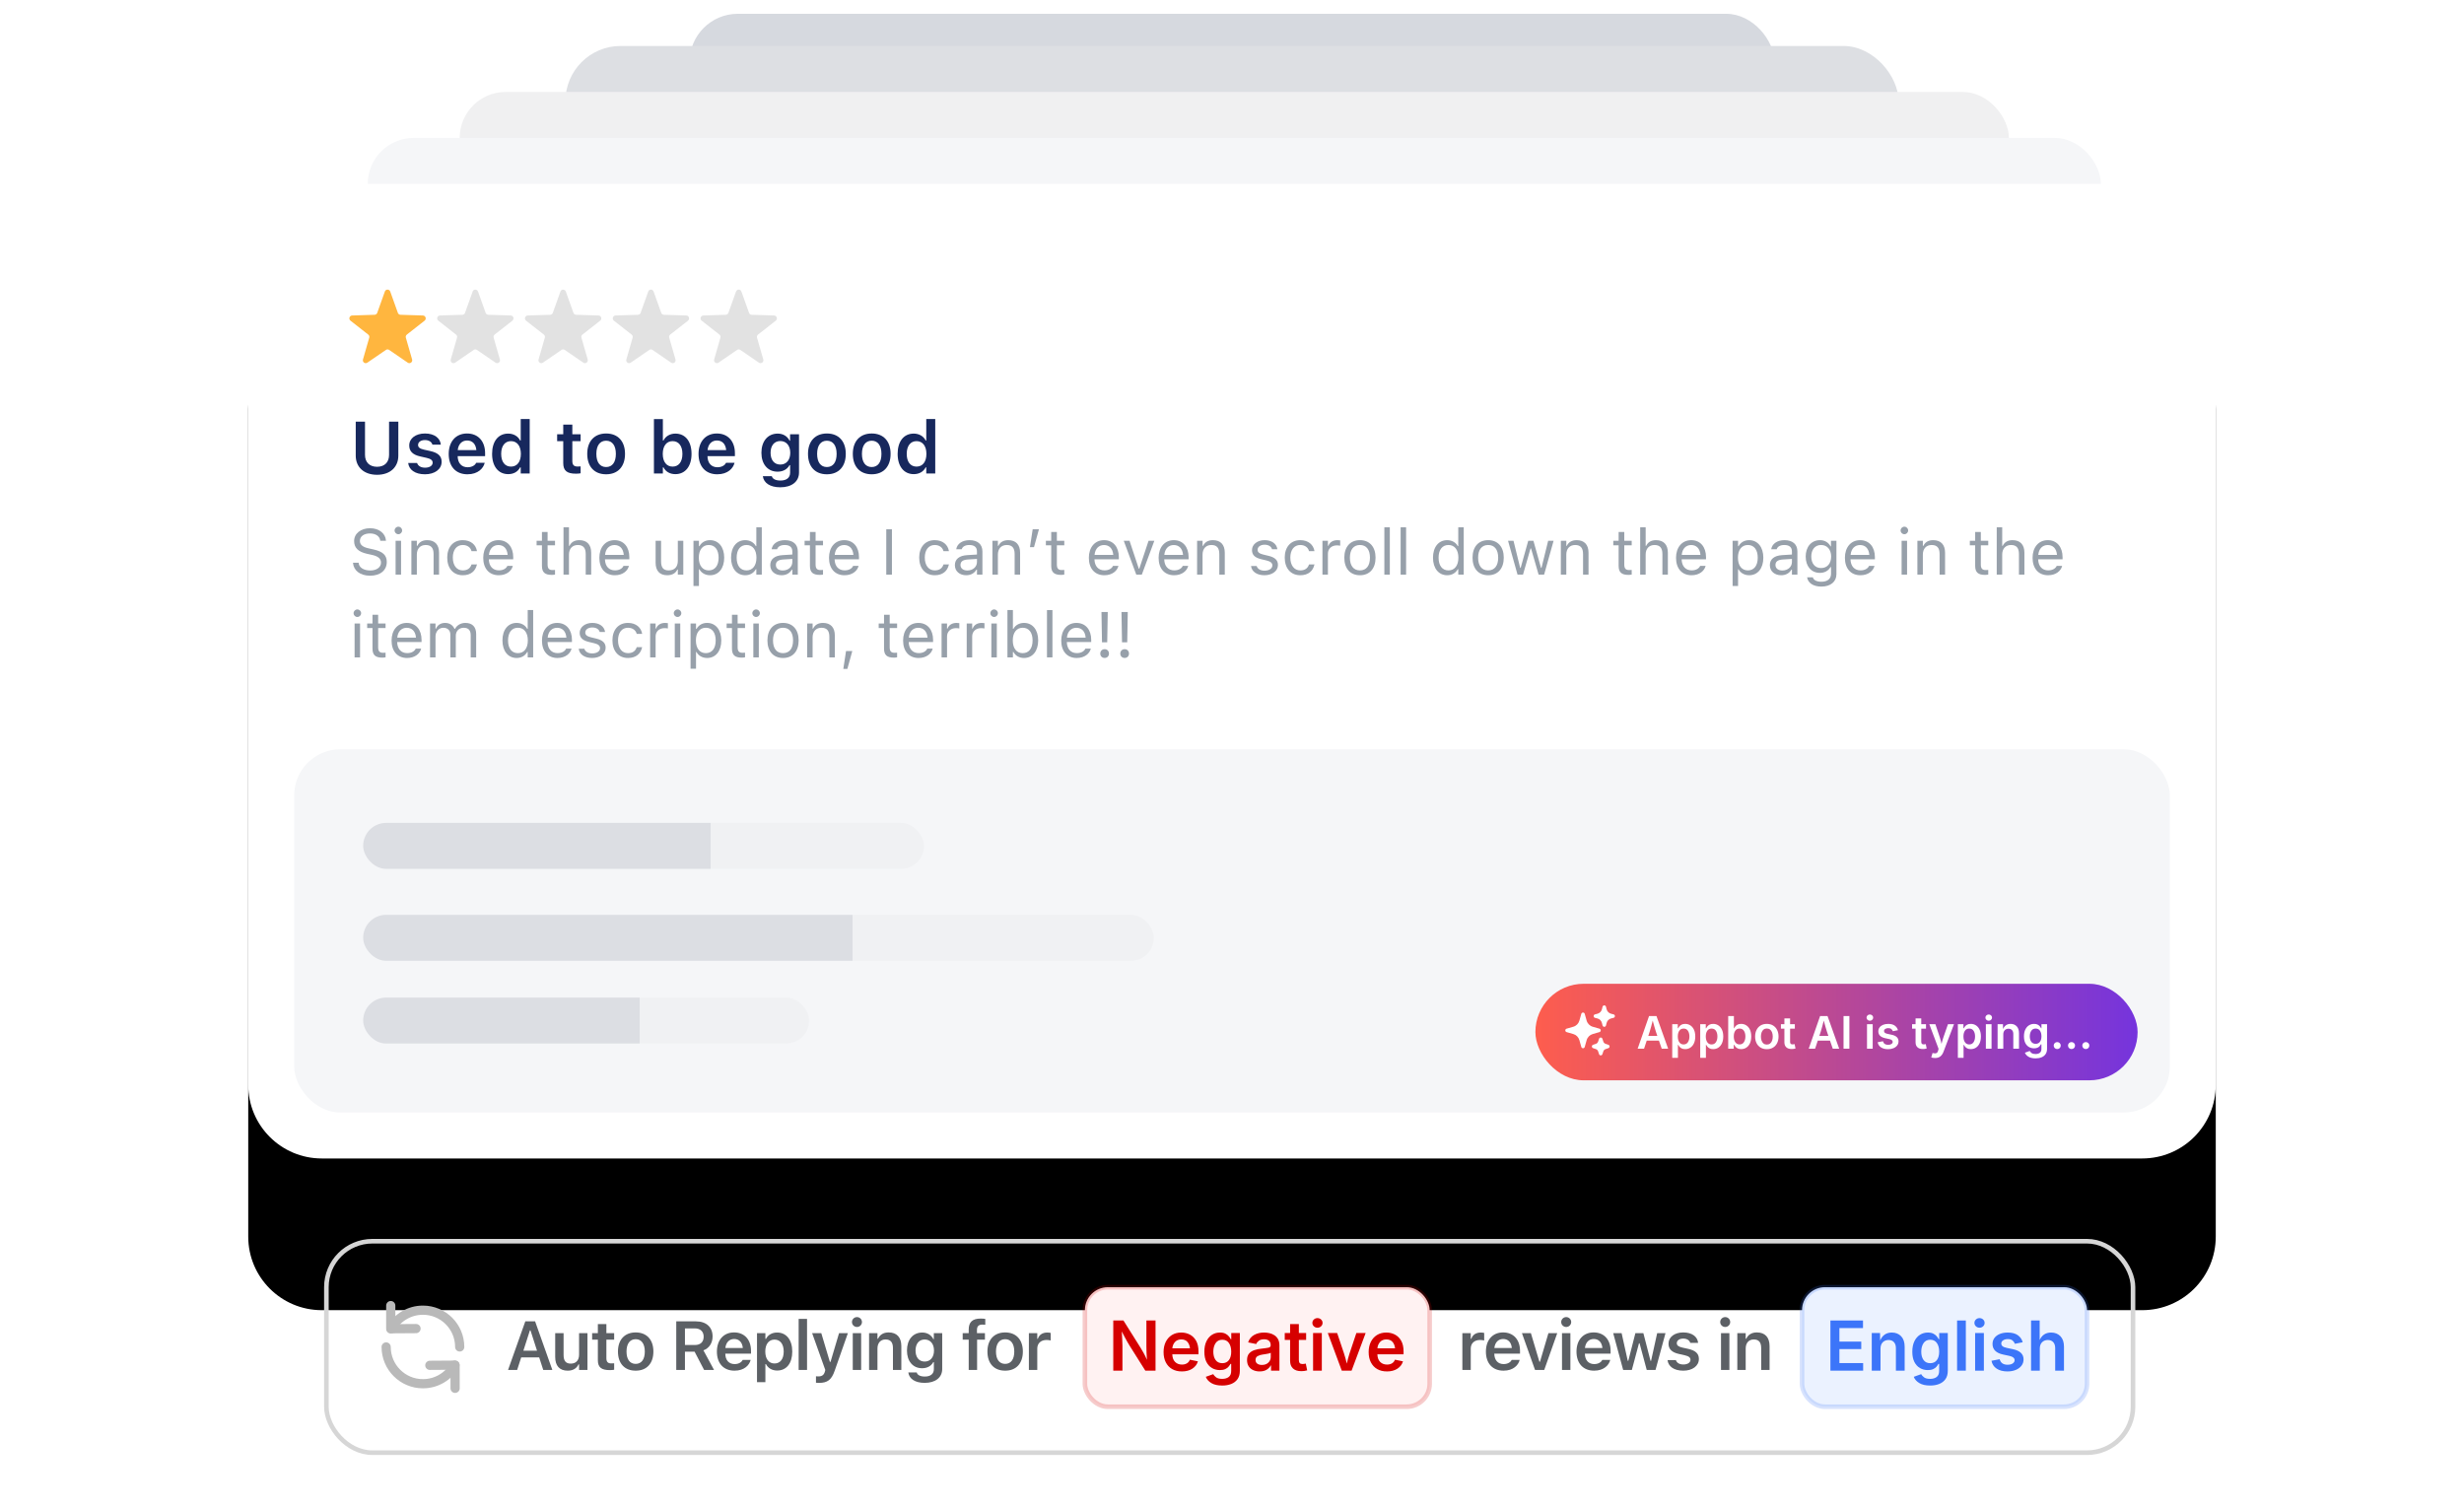 <svg height="328" viewBox="0 0 536 328" width="536" xmlns="http://www.w3.org/2000/svg" xmlns:xlink="http://www.w3.org/1999/xlink"><defs><rect id="a" height="46" rx="12" width="290" x="69" y="7"/><filter id="b" height="260.9%" width="125.5%" x="-12.8%" y="-56.5%"><feOffset dx="0" dy="11" in="SourceAlpha" result="shadowOffsetOuter1"/><feGaussianBlur in="shadowOffsetOuter1" result="shadowBlurOuter1" stdDeviation="10.5"/><feColorMatrix in="shadowBlurOuter1" type="matrix" values="0 0 0 0 0.534   0 0 0 0 0.623   0 0 0 0 0.692  0 0 0 0.09 0"/></filter><rect id="c" height="57" rx="10" width="337" x="46" y="17"/><filter id="d" height="229.8%" width="122%" x="-11%" y="-45.6%"><feOffset dx="0" dy="11" in="SourceAlpha" result="shadowOffsetOuter1"/><feGaussianBlur in="shadowOffsetOuter1" result="shadowBlurOuter1" stdDeviation="10.5"/><feColorMatrix in="shadowBlurOuter1" type="matrix" values="0 0 0 0 0.534   0 0 0 0 0.623   0 0 0 0 0.692  0 0 0 0.09 0"/></filter><rect id="e" height="57" rx="10" width="377" x="26" y="27"/><filter id="f" height="229.8%" width="119.6%" x="-9.8%" y="-45.6%"><feOffset dx="0" dy="11" in="SourceAlpha" result="shadowOffsetOuter1"/><feGaussianBlur in="shadowOffsetOuter1" result="shadowBlurOuter1" stdDeviation="10.5"/><feColorMatrix in="shadowBlurOuter1" type="matrix" values="0 0 0 0 0.534   0 0 0 0 0.623   0 0 0 0 0.692  0 0 0 0.09 0"/></filter><path id="g" d="m16 37h396c8.837 0 16 7.163 16 16v180c0 8.837-7.163 16-16 16h-396c-8.837 0-16-7.163-16-16v-180c-0-8.837 7.163-16 16-16z"/><filter id="h" height="186.8%" width="143%" x="-21.5%" y="-33%"><feOffset dx="0" dy="22" in="SourceAlpha" result="shadowOffsetOuter1"/><feGaussianBlur in="shadowOffsetOuter1" result="shadowBlurOuter1" stdDeviation="27"/><feColorMatrix in="shadowBlurOuter1" result="shadowMatrixOuter1" type="matrix" values="0 0 0 0 0.345   0 0 0 0 0.374   0 0 0 0 0.412  0 0 0 0.08 0"/><feOffset dx="0" dy="11" in="SourceAlpha" result="shadowOffsetOuter2"/><feGaussianBlur in="shadowOffsetOuter2" result="shadowBlurOuter2" stdDeviation="10.5"/><feColorMatrix in="shadowBlurOuter2" result="shadowMatrixOuter2" type="matrix" values="0 0 0 0 0.534   0 0 0 0 0.623   0 0 0 0 0.692  0 0 0 0.09 0"/><feMerge><feMergeNode in="shadowMatrixOuter1"/><feMergeNode in="shadowMatrixOuter2"/></feMerge></filter><linearGradient id="i" x1="100%" x2="0%" y1="50%" y2="50%"><stop offset="0" stop-color="#7534dd"/><stop offset="1" stop-color="#fe5d4d"/></linearGradient><linearGradient id="j" x1="100%" x2=".623%" y1="50%" y2="50%"><stop offset=".383" stop-color="#f0f1f3"/><stop offset=".383" stop-color="#dcdee3"/><stop offset="1" stop-color="#dcdee3"/></linearGradient><mask id="k" fill="#fff"><use fill="#fff" fill-rule="evenodd" xlink:href="#g"/></mask></defs><g fill="none" fill-rule="evenodd"><g transform="translate(54 3)"><rect fill="#d6d9df" height="37" rx="10.5" width="236" x="96"/><use fill="#000" filter="url(#b)" xlink:href="#a"/><use fill="#dddfe3" fill-rule="evenodd" xlink:href="#a"/><use fill="#000" filter="url(#d)" xlink:href="#c"/><use fill="#f0f0f1" fill-rule="evenodd" xlink:href="#c"/><use fill="#000" filter="url(#f)" xlink:href="#e"/><use fill="#f5f6f8" fill-rule="evenodd" xlink:href="#e"/><use fill="#000" filter="url(#h)" xlink:href="#g"/><use fill="#fff" fill-rule="evenodd" xlink:href="#g"/><g fill-rule="nonzero" mask="url(#k)"><g transform="translate(22 60)"><path d="m3.906 15.889c-.482.33-1.108-.13-.946-.695l1.362-4.741c.071-.247-.015-.513-.216-.671l-3.864-3.028c-.46-.361-.221-1.105.361-1.124l4.891-.158c.255-.008.478-.172.565-.414l1.66-4.644c.198-.553.972-.553 1.17 0l1.66 4.644c.086.242.31.406.565.414l4.891.158c.582.019.821.763.361 1.124l-3.864 3.028c-.201.158-.287.424-.216.671l1.362 4.741c.162.565-.464 1.025-.946.695l-4.049-2.774c-.19-.13-.433-.143-.633-.039l-.065.039z" fill="#ffb63f"/><g fill="#e2e2e2"><path d="m23.004 15.889c-.482.33-1.108-.13-.946-.695l1.362-4.741c.071-.247-.015-.513-.216-.671l-3.864-3.028c-.46-.361-.221-1.105.361-1.124l4.891-.158c.255-.008.478-.172.565-.414l1.66-4.644c.198-.553.972-.553 1.17 0l1.66 4.644c.086.242.31.406.565.414l4.891.158c.582.019.821.763.361 1.124l-3.864 3.028c-.201.158-.287.424-.216.671l1.362 4.741c.162.565-.464 1.025-.946.695l-4.049-2.774c-.19-.13-.433-.143-.633-.039l-.065.039z"/><path d="m42.102 15.889c-.482.33-1.108-.13-.946-.695l1.362-4.741c.071-.247-.015-.513-.216-.671l-3.864-3.028c-.46-.361-.221-1.105.361-1.124l4.891-.158c.255-.008.478-.172.565-.414l1.66-4.644c.198-.553.972-.553 1.17 0l1.66 4.644c.086.242.31.406.565.414l4.891.158c.582.019.821.763.361 1.124l-3.864 3.028c-.201.158-.287.424-.216.671l1.362 4.741c.162.565-.464 1.025-.946.695l-4.049-2.774c-.19-.13-.433-.143-.633-.039l-.065.039z"/><path d="m61.2 15.889c-.482.33-1.108-.13-.946-.695l1.362-4.741c.071-.247-.015-.513-.216-.671l-3.864-3.028c-.46-.361-.221-1.105.361-1.124l4.891-.158c.255-.008.478-.172.565-.414l1.66-4.644c.198-.553.972-.553 1.17 0l1.66 4.644c.086.242.31.406.565.414l4.891.158c.582.019.821.763.361 1.124l-3.864 3.028c-.201.158-.287.424-.216.671l1.362 4.741c.162.565-.464 1.025-.946.695l-4.049-2.774c-.19-.13-.433-.143-.633-.039l-.065.039z"/><path d="m80.298 15.889c-.482.33-1.108-.13-.946-.695l1.362-4.741c.071-.247-.015-.513-.216-.671l-3.864-3.028c-.46-.361-.221-1.105.361-1.124l4.891-.158c.255-.008.478-.172.565-.414l1.66-4.644c.198-.553.972-.553 1.17 0l1.66 4.644c.086.242.31.406.565.414l4.891.158c.582.019.821.763.361 1.124l-3.864 3.028c-.201.158-.287.424-.216.671l1.362 4.741c.162.565-.464 1.025-.946.695l-4.049-2.774c-.19-.13-.433-.143-.633-.039l-.065.039z"/></g></g></g><g mask="url(#k)"><g transform="translate(10 160)"><rect fill="#f5f6f8" height="79" rx="10" width="408"/><g fill="none" transform="translate(270 51)"><rect fill="url(#i)" height="21" rx="10.5" width="131"/><g fill="#fff" fill-rule="nonzero"><g transform="translate(22.245 6.68)"><path d="m0 7.437 2.477-7.099h1.615l2.535 7.099h-1.396l-.605-1.758h-2.654l-.581 1.758zm2.311-2.782h1.968l-.31-.905c-.105-.327-.214-.689-.326-1.086-.113-.397-.236-.842-.369-1.334-.127.495-.245.944-.353 1.346-.108.402-.211.76-.31 1.074z"/><path d="m7.518 9.429v-7.318h1.21v.881h.081c.06-.124.149-.26.267-.407.118-.148.278-.275.481-.381.203-.106.462-.16.777-.16.41 0 .781.105 1.112.314.332.21.596.519.791.927.195.408.293.908.293 1.498 0 .584-.096 1.082-.288 1.491-.192.41-.453.722-.784.936-.33.214-.707.322-1.129.322-.305 0-.558-.052-.76-.155-.202-.103-.363-.228-.484-.374s-.213-.283-.276-.41h-.052v2.835zm2.477-2.916c.413 0 .727-.164.941-.493.214-.329.322-.742.322-1.241 0-.495-.106-.905-.317-1.229s-.526-.486-.946-.486c-.41 0-.723.156-.939.469-.216.313-.324.728-.324 1.246s.11.936.329 1.255c.219.319.53.479.934.479z"/><path d="m13.607 9.429v-7.318h1.21v.881h.081c.06-.124.149-.26.267-.407.118-.148.278-.275.481-.381.203-.106.462-.16.777-.16.41 0 .781.105 1.112.314s.596.519.791.927c.195.408.293.908.293 1.498 0 .584-.096 1.082-.288 1.491s-.453.722-.784.936c-.33.214-.707.322-1.129.322-.305 0-.558-.052-.76-.155-.202-.103-.363-.228-.484-.374s-.213-.283-.276-.41h-.052v2.835zm2.477-2.916c.413 0 .727-.164.941-.493.214-.329.322-.742.322-1.241 0-.495-.106-.905-.317-1.229-.211-.324-.526-.486-.946-.486-.41 0-.723.156-.939.469-.216.313-.324.728-.324 1.246s.11.936.329 1.255c.219.319.53.479.934.479z"/><path d="m22.507 7.532c-.305 0-.558-.052-.76-.155-.202-.103-.363-.228-.484-.374s-.213-.283-.276-.41h-.081v.843h-1.21v-7.099h1.239v2.654h.052c.06-.124.149-.26.267-.407.118-.148.278-.275.481-.381.203-.106.462-.16.777-.16.41 0 .781.105 1.112.314.332.21.596.519.791.927.195.408.293.908.293 1.498 0 .584-.096 1.082-.288 1.491-.192.41-.453.722-.784.936-.33.214-.707.322-1.129.322zm-.334-1.02c.413 0 .727-.164.941-.493.214-.329.322-.742.322-1.241 0-.495-.106-.905-.317-1.229s-.526-.486-.946-.486c-.41 0-.723.156-.939.469-.216.313-.324.728-.324 1.246s.11.936.329 1.255c.219.319.53.479.934.479z"/><path d="m28.096 7.547c-.518 0-.967-.115-1.348-.345-.381-.23-.676-.551-.884-.962-.208-.411-.312-.89-.312-1.436 0-.553.104-1.036.312-1.451.208-.415.503-.736.884-.965s.831-.343 1.348-.343c.518 0 .967.114 1.348.343s.677.55.886.965c.21.415.314.898.314 1.451 0 .546-.105 1.025-.314 1.436-.21.411-.505.732-.886.962-.381.23-.831.345-1.348.345zm0-1.005c.289 0 .529-.078.719-.233s.334-.365.429-.629.143-.557.143-.881c0-.327-.048-.623-.143-.886s-.238-.473-.429-.629-.43-.233-.719-.233c-.286 0-.524.078-.715.233s-.333.365-.426.629c-.094.264-.141.559-.141.886 0 .324.047.618.141.881.094.264.236.473.426.629s.429.233.715.233z"/><path d="m34.189 2.111v.972h-1.029v2.854c0 .194.04.336.121.426.081.091.217.136.407.136.057 0 .132-.007.224-.021.092-.014.168-.028.229-.04l.195.958c-.137.041-.276.071-.419.088-.143.017-.28.026-.41.026-.511 0-.904-.127-1.177-.381s-.41-.616-.41-1.086v-2.959h-.758v-.972h.758v-1.267h1.239v1.267z"/><path d="m37.21 7.437 2.477-7.099h1.615l2.535 7.099h-1.396l-.605-1.758h-2.654l-.581 1.758zm2.311-2.782h1.968l-.31-.905c-.105-.327-.214-.689-.326-1.086-.113-.397-.236-.842-.369-1.334-.127.495-.245.944-.353 1.346-.108.402-.211.76-.31 1.074z"/><path d="m46.057.338v7.099h-1.272v-7.099z"/><path d="m49.888 7.437v-5.327h1.239v5.327zm.619-6.079c-.197 0-.366-.066-.507-.198-.141-.132-.212-.293-.212-.484 0-.187.071-.347.212-.479.141-.132.31-.198.507-.198.2 0 .371.066.512.198.141.132.212.291.212.479 0 .191-.071.352-.212.484-.141.132-.312.198-.512.198z"/><path d="m54.457 7.547c-.613 0-1.119-.131-1.517-.393-.399-.262-.644-.634-.736-1.117l1.158-.219c.14.521.513.781 1.12.781.305 0 .547-.061.727-.183.179-.122.269-.274.269-.455 0-.302-.24-.505-.719-.61l-.91-.195c-.997-.216-1.496-.713-1.496-1.491 0-.33.091-.616.272-.858.181-.241.433-.429.755-.562s.696-.2 1.122-.2c.603 0 1.081.125 1.432.376s.58.583.688.996l-1.105.219c-.064-.184-.175-.341-.334-.472s-.381-.195-.667-.195c-.26 0-.48.058-.657.174-.178.116-.267.264-.267.445 0 .156.058.283.174.384.116.1.31.18.584.241l.905.191c.994.213 1.491.692 1.491 1.439 0 .337-.097.633-.291.889-.194.256-.463.456-.808.6-.345.145-.741.217-1.189.217z"/><path d="m62.723 2.111v.972h-1.029v2.854c0 .194.04.336.121.426.081.091.217.136.407.136.057 0 .132-.007.224-.021.092-.014.168-.028.229-.04l.195.958c-.137.041-.276.071-.419.088-.143.017-.28.026-.41.026-.511 0-.904-.127-1.177-.381s-.41-.616-.41-1.086v-2.959h-.758v-.972h.758v-1.267h1.239v1.267z"/><path d="m63.862 9.338.291-.967.148.038c.28.076.513.069.7-.021.187-.091.313-.288.376-.593l.076-.338-2.011-5.346h1.324l.972 2.897c.076.232.143.463.2.693.057.23.111.461.162.693.06-.235.121-.468.183-.698.062-.23.133-.46.212-.688l1.005-2.897h1.31l-2.287 6.013c-.162.426-.388.756-.677.991-.289.235-.675.353-1.158.353-.175 0-.336-.013-.484-.038s-.263-.056-.345-.091z"/><path d="m69.655 9.429v-7.318h1.21v.881h.081c.06-.124.149-.26.267-.407.118-.148.278-.275.481-.381.203-.106.462-.16.777-.16.41 0 .781.105 1.112.314s.596.519.791.927c.195.408.293.908.293 1.498 0 .584-.096 1.082-.288 1.491s-.453.722-.784.936c-.33.214-.707.322-1.129.322-.305 0-.558-.052-.76-.155-.202-.103-.363-.228-.484-.374s-.213-.283-.276-.41h-.052v2.835zm2.477-2.916c.413 0 .727-.164.941-.493.214-.329.322-.742.322-1.241 0-.495-.106-.905-.317-1.229-.211-.324-.526-.486-.946-.486-.41 0-.723.156-.939.469-.216.313-.324.728-.324 1.246s.11.936.329 1.255c.219.319.53.479.934.479z"/><path d="m75.744 7.437v-5.327h1.239v5.327zm.619-6.079c-.197 0-.366-.066-.507-.198-.141-.132-.212-.293-.212-.484 0-.187.071-.347.212-.479.141-.132.31-.198.507-.198.2 0 .371.066.512.198.141.132.212.291.212.479 0 .191-.071.352-.212.484-.141.132-.312.198-.512.198z"/><path d="m79.536 4.317v3.121h-1.239v-5.327h1.172l.014 1.062c.318-.753.867-1.129 1.648-1.129.549 0 .99.175 1.322.524.332.349.498.843.498 1.482v3.387h-1.239v-3.197c0-.356-.092-.635-.276-.839s-.438-.305-.762-.305c-.33 0-.603.106-.817.319-.214.213-.322.513-.322.9z"/><path d="m86.564 9.543c-.642 0-1.156-.118-1.544-.353s-.648-.529-.781-.881l1.048-.376c.083.152.218.302.407.448.189.146.477.219.865.219.384 0 .692-.09.924-.269.232-.179.348-.46.348-.841v-1.005h-.105c-.064.127-.154.259-.272.395-.118.137-.275.25-.472.341-.197.091-.449.136-.758.136-.407 0-.776-.096-1.108-.288-.332-.192-.596-.48-.791-.865s-.293-.866-.293-1.444c0-.581.098-1.074.293-1.479.195-.405.46-.712.793-.922.334-.21.705-.314 1.115-.314.314 0 .573.052.777.157s.365.231.486.379c.121.148.213.285.276.412h.067v-.881h1.215v5.341c0 .476-.108.869-.324 1.177s-.511.538-.886.688c-.375.151-.802.226-1.282.226zm.01-3.164c.403 0 .715-.145.934-.434.219-.289.329-.688.329-1.196 0-.505-.108-.912-.324-1.222-.216-.31-.529-.465-.939-.465-.419 0-.736.16-.95.481s-.322.723-.322 1.205c0 .492.108.887.324 1.184.216.297.532.445.948.445z"/><path d="m91.266 7.518c-.213 0-.393-.073-.541-.219-.148-.146-.222-.327-.222-.543 0-.213.074-.392.222-.538.148-.146.328-.219.541-.219.216 0 .398.073.546.219.148.146.222.326.222.538 0 .216-.074.397-.222.543-.148.146-.33.219-.546.219zm3.111 0c-.213 0-.393-.073-.541-.219s-.222-.327-.222-.543c0-.213.074-.392.222-.538s.328-.219.541-.219c.216 0 .398.073.546.219s.222.326.222.538c0 .216-.074.397-.222.543s-.33.219-.546.219zm3.106 0c-.213 0-.393-.073-.541-.219s-.222-.327-.222-.543c0-.213.074-.392.222-.538s.328-.219.541-.219c.216 0 .398.073.546.219s.222.326.222.538c0 .216-.074.397-.222.543s-.33.219-.546.219z"/></g><path d="m3.852 1.554c.172 0 .323.115.37.282l.418 1.474c.183.645.683 1.15 1.323 1.334l1.462.421c.165.048.279.2.279.373s-.114.326-.279.373l-1.462.421c-.64.184-1.14.689-1.323 1.334l-.418 1.474c-.047.167-.198.281-.37.281s-.323-.115-.37-.281l-.418-1.474c-.183-.645-.683-1.15-1.323-1.334l-1.462-.421c-.165-.048-.279-.2-.279-.373s.114-.326.279-.373l1.462-.421c.64-.184 1.14-.689 1.323-1.334l.418-1.474c.047-.167.198-.282.37-.282zm4.623-1.554c.177-0.0.331.121.374.294l.133.537c.121.487.498.867.981.989l.532.134c.172.043.293.198.293.377s-.121.334-.293.377l-.532.134c-.483.122-.86.502-.981.989l-.133.537c-.043.173-.197.295-.374.295s-.331-.122-.374-.295l-.133-.537c-.121-.487-.498-.867-.981-.989l-.532-.134c-.172-.043-.293-.198-.293-.377s.121-.334.293-.377l.532-.134c.483-.122.86-.502.981-.989l.133-.537c.043-.173.197-.294.374-.294zm-.77 6.992c.166-0.0.313.107.366.266l.202.613c.077.232.257.414.487.491l.608.205c.157.053.263.201.263.368 0 .167-.106.315-.263.368l-.608.205c-.23.078-.41.259-.487.491l-.203.613c-.053.158-.2.265-.365.265s-.313-.107-.365-.265l-.203-.613c-.077-.232-.257-.414-.487-.491l-.608-.205c-.157-.053-.263-.201-.263-.368 0-.167.106-.315.263-.368l.608-.205c.23-.078.41-.259.487-.491l.203-.613c.052-.159.199-.266.365-.266z" transform="translate(6.506 4.7)"/></g></g><g fill="url(#j)" transform="translate(15 16)"><rect height="10" rx="5" width="172" y="20"/><rect height="10" rx="5" width="122"/><rect height="10" rx="5" width="97" y="38"/></g></g></g><g fill-rule="nonzero"><g fill="#17285d" mask="url(#k)"><g transform="translate(23.383 88.156)"><path d="m4.633 12.125c2.867 0 4.633-1.68 4.633-4.164v-7.391h-2.016v7.227c0 1.555-.938 2.586-2.609 2.586-1.68 0-2.625-1.031-2.625-2.586v-7.227h-2.016v7.391c0 2.484 1.781 4.164 4.633 4.164z"/><path d="m15.062 12.016c2.102 0 3.625-1.086 3.625-2.711v-.016c0-1.242-.789-1.953-2.461-2.328l-1.383-.305c-.922-.211-1.281-.516-1.281-1.016v-.008c0-.641.625-1.062 1.492-1.062.914 0 1.477.438 1.617.977l.008.023h1.828v-.016c-.125-1.383-1.367-2.414-3.445-2.414-2.016 0-3.422 1.062-3.422 2.602v.008c0 1.258.773 2.023 2.398 2.383l1.383.312c.938.211 1.312.539 1.312 1.039v.016c0 .641-.672 1.078-1.641 1.078s-1.539-.414-1.742-1.008l-.008-.016h-1.93v.016c.164 1.445 1.477 2.445 3.648 2.445z"/><path d="m24.305 12.016c2.32 0 3.461-1.336 3.734-2.438l.023-.07h-1.852l-.023.055c-.188.391-.789.922-1.844.922-1.32 0-2.148-.891-2.172-2.422h5.969v-.641c0-2.578-1.5-4.281-3.93-4.281s-3.984 1.758-3.984 4.445v.008c0 2.719 1.539 4.422 4.078 4.422zm-.07-7.352c1.086 0 1.875.695 2.008 2.094h-4.055c.148-1.359.961-2.094 2.047-2.094z"/><path d="m33.164 11.984c1.203 0 2.125-.547 2.594-1.477h.133v1.336h1.953v-11.844h-1.953v4.664h-.133c-.445-.922-1.422-1.5-2.594-1.5-2.164 0-3.5 1.688-3.5 4.406v.016c0 2.703 1.359 4.398 3.5 4.398zm.609-1.641c-1.328 0-2.133-1.039-2.133-2.758v-.016c0-1.719.812-2.766 2.133-2.766s2.148 1.055 2.148 2.766v.016c0 1.711-.82 2.758-2.148 2.758z"/><path d="m47.906 11.883c.375 0 .734-.031 1.016-.086v-1.5c-.234.023-.383.031-.656.031-.812 0-1.148-.359-1.148-1.211v-4.305h1.805v-1.508h-1.805v-2.094h-1.977v2.094h-1.328v1.508h1.328v4.766c0 1.648.805 2.305 2.766 2.305z"/><path d="m54.469 12.016c2.555 0 4.109-1.672 4.109-4.438v-.016c0-2.75-1.562-4.422-4.109-4.422-2.539 0-4.109 1.68-4.109 4.422v.016c0 2.766 1.547 4.438 4.109 4.438zm0-1.578c-1.352 0-2.125-1.055-2.125-2.852v-.016c0-1.797.773-2.859 2.125-2.859 1.344 0 2.117 1.062 2.117 2.859v.016c0 1.797-.766 2.852-2.117 2.852z"/><path d="m69.539 11.984c2.141 0 3.508-1.695 3.508-4.398v-.016c0-2.719-1.344-4.406-3.508-4.406-1.172 0-2.148.578-2.594 1.5h-.133v-4.664h-1.945v11.844h1.945v-1.336h.133c.469.93 1.398 1.477 2.594 1.477zm-.609-1.641c-1.32 0-2.141-1.047-2.141-2.758v-.016c0-1.711.82-2.766 2.141-2.766 1.328 0 2.133 1.047 2.133 2.766v.016c0 1.719-.805 2.758-2.133 2.758z"/><path d="m78.648 12.016c2.32 0 3.461-1.336 3.734-2.438l.023-.07h-1.852l-.023.055c-.188.391-.789.922-1.844.922-1.32 0-2.148-.891-2.172-2.422h5.969v-.641c0-2.578-1.5-4.281-3.93-4.281s-3.984 1.758-3.984 4.445v.008c0 2.719 1.539 4.422 4.078 4.422zm-.07-7.352c1.086 0 1.875.695 2.008 2.094h-4.055c.148-1.359.961-2.094 2.047-2.094z"/><path d="m92.359 14.844c2.492 0 4.07-1.242 4.07-3.211v-8.328h-1.945v1.406h-.102c-.484-.969-1.406-1.547-2.586-1.547-2.203 0-3.547 1.703-3.547 4.172v.016c0 2.422 1.344 4.094 3.508 4.094 1.18 0 2.109-.5 2.602-1.414h.133v1.633c0 1.094-.773 1.711-2.102 1.711-1.086 0-1.734-.383-1.867-.93l-.008-.023h-1.945l-.008.023c.195 1.438 1.547 2.398 3.797 2.398zm0-4.945c-1.352 0-2.117-1.039-2.117-2.547v-.016c0-1.508.766-2.555 2.117-2.555 1.344 0 2.164 1.047 2.164 2.555v.016c0 1.508-.812 2.547-2.164 2.547z"/><path d="m102.492 12.016c2.555 0 4.109-1.672 4.109-4.438v-.016c0-2.75-1.562-4.422-4.109-4.422-2.539 0-4.109 1.68-4.109 4.422v.016c0 2.766 1.547 4.438 4.109 4.438zm0-1.578c-1.352 0-2.125-1.055-2.125-2.852v-.016c0-1.797.773-2.859 2.125-2.859 1.344 0 2.117 1.062 2.117 2.859v.016c0 1.797-.766 2.852-2.117 2.852z"/><path d="m112.242 12.016c2.555 0 4.109-1.672 4.109-4.438v-.016c0-2.75-1.562-4.422-4.109-4.422-2.539 0-4.109 1.68-4.109 4.422v.016c0 2.766 1.547 4.438 4.109 4.438zm0-1.578c-1.352 0-2.125-1.055-2.125-2.852v-.016c0-1.797.773-2.859 2.125-2.859 1.344 0 2.117 1.062 2.117 2.859v.016c0 1.797-.766 2.852-2.117 2.852z"/><path d="m121.383 11.984c1.203 0 2.125-.547 2.594-1.477h.133v1.336h1.953v-11.844h-1.953v4.664h-.133c-.445-.922-1.422-1.5-2.594-1.5-2.164 0-3.5 1.688-3.5 4.406v.016c0 2.703 1.359 4.398 3.5 4.398zm.609-1.641c-1.328 0-2.133-1.039-2.133-2.758v-.016c0-1.719.812-2.766 2.133-2.766 1.32 0 2.148 1.055 2.148 2.766v.016c0 1.711-.82 2.758-2.148 2.758z"/></g></g><g fill="#97a0aa" mask="url(#k)"><g transform="translate(22.786 111.568)"><path d="m3.705 10.664c2.201 0 3.644-1.148 3.644-2.994v-.007c0-1.422-.813-2.249-2.871-2.707l-1.094-.246c-1.34-.294-1.88-.827-1.88-1.613v-.007c0-1.032.95-1.613 2.181-1.62 1.285-.007 2.105.636 2.242 1.504l.014.089h1.23l-.007-.096c-.103-1.47-1.477-2.632-3.445-2.632-2.037 0-3.466 1.155-3.473 2.789v.007c0 1.429.854 2.338 2.83 2.775l1.094.239c1.354.301 1.921.861 1.921 1.682v.007c0 1.005-.978 1.695-2.317 1.695-1.422 0-2.447-.622-2.536-1.606l-.007-.075h-1.23l.007.075c.144 1.606 1.538 2.741 3.698 2.741z"/><path d="m9.871 1.641c.451 0 .82-.369.82-.82 0-.451-.369-.82-.82-.82-.451 0-.82.369-.82.82 0 .451.369.82.82.82zm-.602 8.791h1.189v-7.369h-1.189z"/><path d="m12.701 10.432h1.189v-4.361c0-1.292.745-2.085 1.921-2.085 1.176 0 1.723.636 1.723 1.962v4.484h1.189v-4.771c0-1.75-.923-2.728-2.577-2.728-1.087 0-1.777.458-2.146 1.237h-.109v-1.107h-1.189z"/><path d="m23.885 10.562c1.771 0 2.762-.95 3.062-2.283l.014-.075-1.176.007-.014.041c-.273.82-.902 1.258-1.894 1.258-1.312 0-2.16-1.087-2.16-2.782v-.014c0-1.661.834-2.728 2.16-2.728 1.06 0 1.716.588 1.9 1.312l.007.021h1.183l-.007-.041c-.219-1.312-1.292-2.345-3.083-2.345-2.064 0-3.377 1.49-3.377 3.78v.014c0 2.338 1.319 3.835 3.384 3.835z"/><path d="m31.712 10.562c1.736 0 2.789-.984 3.042-1.982l.014-.055h-1.189l-.027.062c-.198.444-.813.916-1.812.916-1.312 0-2.153-.889-2.188-2.413h5.305v-.465c0-2.201-1.217-3.691-3.22-3.691-2.003 0-3.302 1.559-3.302 3.835v.007c0 2.311 1.271 3.787 3.377 3.787zm-.082-6.569c1.087 0 1.894.69 2.017 2.146h-4.074c.13-1.401.964-2.146 2.058-2.146z"/><path d="m43.258 10.486c.232 0 .458-.027.69-.068v-1.012c-.219.021-.335.027-.547.027-.766 0-1.066-.349-1.066-1.217v-4.17h1.613v-.984h-1.613v-1.907h-1.23v1.907h-1.162v.984h1.162v4.471c0 1.408.636 1.969 2.153 1.969z"/><path d="m45.794 10.432h1.189v-4.361c0-1.292.745-2.085 1.921-2.085 1.176 0 1.723.636 1.723 1.962v4.484h1.189v-4.771c0-1.75-.923-2.728-2.577-2.728-1.087 0-1.777.458-2.146 1.237h-.109v-4.033h-1.189z"/><path d="m56.971 10.562c1.736 0 2.789-.984 3.042-1.982l.014-.055h-1.189l-.027.062c-.198.444-.813.916-1.812.916-1.312 0-2.153-.889-2.188-2.413h5.305v-.465c0-2.201-1.217-3.691-3.22-3.691s-3.302 1.559-3.302 3.835v.007c0 2.311 1.271 3.787 3.377 3.787zm-.082-6.569c1.087 0 1.894.69 2.017 2.146h-4.074c.13-1.401.964-2.146 2.058-2.146z"/><path d="m68.366 10.562c1.08 0 1.825-.444 2.188-1.23h.109v1.101h1.189v-7.369h-1.189v4.361c0 1.292-.69 2.085-1.989 2.085-1.176 0-1.654-.636-1.654-1.962v-4.484h-1.189v4.771c0 1.743.861 2.728 2.536 2.728z"/><path d="m74.067 12.893h1.189v-3.623h.109c.403.786 1.285 1.292 2.297 1.292 1.873 0 3.09-1.497 3.09-3.808v-.014c0-2.297-1.224-3.808-3.09-3.808-1.025 0-1.846.485-2.297 1.306h-.109v-1.176h-1.189zm3.322-3.384c-1.34 0-2.16-1.053-2.16-2.755v-.014c0-1.702.82-2.755 2.16-2.755 1.347 0 2.146 1.039 2.146 2.755v.014c0 1.716-.8 2.755-2.146 2.755z"/><path d="m85.333 10.562c1.025 0 1.846-.485 2.297-1.306h.109v1.176h1.189v-10.295h-1.189v4.088h-.109c-.403-.786-1.285-1.292-2.297-1.292-1.873 0-3.09 1.497-3.09 3.808v.014c0 2.297 1.224 3.808 3.09 3.808zm.273-1.053c-1.347 0-2.146-1.039-2.146-2.755v-.014c0-1.716.8-2.755 2.146-2.755 1.34 0 2.16 1.053 2.16 2.755v.014c0 1.702-.82 2.755-2.16 2.755z"/><path d="m93.235 10.562c.991 0 1.764-.431 2.229-1.217h.109v1.087h1.189v-5.045c0-1.531-1.005-2.454-2.803-2.454-1.572 0-2.693.779-2.885 1.935l-.007.041h1.189l.007-.021c.191-.574.772-.902 1.654-.902 1.101 0 1.654.492 1.654 1.401v.67l-2.112.13c-1.716.103-2.687.861-2.687 2.174v.014c0 1.34 1.06 2.187 2.461 2.187zm-1.244-2.215v-.014c0-.731.492-1.128 1.613-1.196l1.969-.123v.67c0 1.053-.882 1.846-2.092 1.846-.854 0-1.49-.438-1.49-1.183z"/><path d="m101.555 10.486c.232 0 .458-.027.69-.068v-1.012c-.219.021-.335.027-.547.027-.766 0-1.066-.349-1.066-1.217v-4.17h1.613v-.984h-1.613v-1.907h-1.23v1.907h-1.162v.984h1.162v4.471c0 1.408.636 1.969 2.153 1.969z"/><path d="m106.928 10.562c1.736 0 2.789-.984 3.042-1.982l.014-.055h-1.189l-.027.062c-.198.444-.813.916-1.812.916-1.312 0-2.153-.889-2.188-2.413h5.305v-.465c0-2.201-1.217-3.691-3.22-3.691s-3.302 1.559-3.302 3.835v.007c0 2.311 1.271 3.787 3.377 3.787zm-.082-6.569c1.087 0 1.894.69 2.017 2.146h-4.074c.13-1.401.964-2.146 2.058-2.146z"/><path d="m116.006 10.432h1.23v-9.864h-1.23z"/><path d="m126.554 10.562c1.771 0 2.762-.95 3.062-2.283l.014-.075-1.176.007-.014.041c-.273.82-.902 1.258-1.894 1.258-1.312 0-2.16-1.087-2.16-2.782v-.014c0-1.661.834-2.728 2.16-2.728 1.06 0 1.716.588 1.9 1.312l.007.021h1.183l-.007-.041c-.219-1.312-1.292-2.345-3.083-2.345-2.064 0-3.377 1.49-3.377 3.78v.014c0 2.338 1.319 3.835 3.384 3.835z"/><path d="m133.396 10.562c.991 0 1.764-.431 2.229-1.217h.109v1.087h1.189v-5.045c0-1.531-1.005-2.454-2.803-2.454-1.572 0-2.693.779-2.885 1.935l-.007.041h1.189l.007-.021c.191-.574.772-.902 1.654-.902 1.101 0 1.654.492 1.654 1.401v.67l-2.112.13c-1.716.103-2.687.861-2.687 2.174v.014c0 1.34 1.06 2.187 2.461 2.187zm-1.244-2.215v-.014c0-.731.492-1.128 1.613-1.196l1.969-.123v.67c0 1.053-.882 1.846-2.092 1.846-.854 0-1.49-.438-1.49-1.183z"/><path d="m139.098 10.432h1.189v-4.361c0-1.292.745-2.085 1.921-2.085s1.723.636 1.723 1.962v4.484h1.189v-4.771c0-1.75-.923-2.728-2.577-2.728-1.087 0-1.777.458-2.146 1.237h-.109v-1.107h-1.189z"/><path d="m147.26 4.457h.882l1.073-3.89h-1.36z"/><path d="m154.041 10.486c.232 0 .458-.027.69-.068v-1.012c-.219.021-.335.027-.547.027-.766 0-1.066-.349-1.066-1.217v-4.17h1.613v-.984h-1.613v-1.907h-1.23v1.907h-1.162v.984h1.162v4.471c0 1.408.636 1.969 2.153 1.969z"/><path d="m163.454 10.562c1.736 0 2.789-.984 3.042-1.982l.014-.055h-1.189l-.027.062c-.198.444-.813.916-1.812.916-1.312 0-2.153-.889-2.188-2.413h5.305v-.465c0-2.201-1.217-3.691-3.22-3.691-2.003 0-3.302 1.559-3.302 3.835v.007c0 2.311 1.271 3.787 3.377 3.787zm-.082-6.569c1.087 0 1.894.69 2.017 2.146h-4.074c.13-1.401.964-2.146 2.058-2.146z"/><path d="m170.393 10.432h1.203l2.728-7.369h-1.258l-2.017 6.07h-.109l-2.017-6.07h-1.258z"/><path d="m178.63 10.562c1.736 0 2.789-.984 3.042-1.982l.014-.055h-1.189l-.027.062c-.198.444-.813.916-1.812.916-1.312 0-2.153-.889-2.188-2.413h5.305v-.465c0-2.201-1.217-3.691-3.22-3.691-2.003 0-3.302 1.559-3.302 3.835v.007c0 2.311 1.271 3.787 3.377 3.787zm-.082-6.569c1.087 0 1.894.69 2.017 2.146h-4.074c.13-1.401.964-2.146 2.058-2.146z"/><path d="m183.62 10.432h1.189v-4.361c0-1.292.745-2.085 1.921-2.085s1.723.636 1.723 1.962v4.484h1.189v-4.771c0-1.75-.923-2.728-2.577-2.728-1.087 0-1.777.458-2.146 1.237h-.109v-1.107h-1.189z"/><path d="m198.256 10.562c1.675 0 2.953-.909 2.953-2.222v-.014c0-1.053-.67-1.654-2.058-1.989l-1.135-.273c-.868-.212-1.237-.526-1.237-1.025v-.014c0-.649.643-1.101 1.518-1.101.889 0 1.463.403 1.62.984h1.169c-.164-1.203-1.237-1.976-2.782-1.976-1.565 0-2.741.923-2.741 2.146v.007c0 1.06.622 1.661 2.003 1.989l1.142.273c.909.219 1.285.567 1.285 1.066v.014c0 .67-.704 1.142-1.695 1.142-.943 0-1.531-.403-1.729-1.019h-1.217c.137 1.217 1.265 2.01 2.905 2.01z"/><path d="m206.069 10.562c1.771 0 2.762-.95 3.062-2.283l.014-.075-1.176.007-.014.041c-.273.82-.902 1.258-1.894 1.258-1.312 0-2.16-1.087-2.16-2.782v-.014c0-1.661.834-2.728 2.16-2.728 1.06 0 1.716.588 1.9 1.312l.007.021h1.183l-.007-.041c-.219-1.312-1.292-2.345-3.083-2.345-2.064 0-3.377 1.49-3.377 3.78v.014c0 2.338 1.319 3.835 3.384 3.835z"/><path d="m210.889 10.432h1.189v-4.566c0-1.08.807-1.798 1.941-1.798.26 0 .485.027.731.068v-1.155c-.116-.021-.369-.048-.595-.048-.998 0-1.688.451-1.969 1.224h-.109v-1.094h-1.189z"/><path d="m219.044 10.562c2.099 0 3.397-1.449 3.397-3.808v-.014c0-2.365-1.299-3.808-3.397-3.808s-3.397 1.442-3.397 3.808v.014c0 2.358 1.299 3.808 3.397 3.808zm0-1.053c-1.395 0-2.181-1.019-2.181-2.755v-.014c0-1.743.786-2.755 2.181-2.755 1.395 0 2.181 1.012 2.181 2.755v.014c0 1.736-.786 2.755-2.181 2.755z"/><path d="m224.355 10.432h1.189v-10.295h-1.189z"/><path d="m227.896 10.432h1.189v-10.295h-1.189z"/><path d="m238.027 10.562c1.025 0 1.846-.485 2.297-1.306h.109v1.176h1.189v-10.295h-1.189v4.088h-.109c-.403-.786-1.285-1.292-2.297-1.292-1.873 0-3.09 1.497-3.09 3.808v.014c0 2.297 1.224 3.808 3.09 3.808zm.273-1.053c-1.347 0-2.146-1.039-2.146-2.755v-.014c0-1.716.8-2.755 2.146-2.755 1.34 0 2.16 1.053 2.16 2.755v.014c0 1.702-.82 2.755-2.16 2.755z"/><path d="m246.935 10.562c2.099 0 3.397-1.449 3.397-3.808v-.014c0-2.365-1.299-3.808-3.397-3.808-2.099 0-3.397 1.442-3.397 3.808v.014c0 2.358 1.299 3.808 3.397 3.808zm0-1.053c-1.395 0-2.181-1.019-2.181-2.755v-.014c0-1.743.786-2.755 2.181-2.755 1.395 0 2.181 1.012 2.181 2.755v.014c0 1.736-.786 2.755-2.181 2.755z"/><path d="m253.326 10.432h1.189l1.641-5.701h.109l1.647 5.701h1.196l2.064-7.369h-1.183l-1.449 5.893h-.109l-1.647-5.893h-1.128l-1.647 5.893h-.109l-1.449-5.893h-1.189z"/><path d="m262.746 10.432h1.189v-4.361c0-1.292.745-2.085 1.921-2.085 1.176 0 1.723.636 1.723 1.962v4.484h1.189v-4.771c0-1.75-.923-2.728-2.577-2.728-1.087 0-1.777.458-2.146 1.237h-.109v-1.107h-1.189z"/><path d="m277.471 10.486c.232 0 .458-.027.69-.068v-1.012c-.219.021-.335.027-.547.027-.766 0-1.066-.349-1.066-1.217v-4.17h1.613v-.984h-1.613v-1.907h-1.23v1.907h-1.162v.984h1.162v4.471c0 1.408.636 1.969 2.153 1.969z"/><path d="m280.007 10.432h1.189v-4.361c0-1.292.745-2.085 1.921-2.085 1.176 0 1.723.636 1.723 1.962v4.484h1.189v-4.771c0-1.75-.923-2.728-2.577-2.728-1.087 0-1.777.458-2.146 1.237h-.109v-4.033h-1.189z"/><path d="m291.184 10.562c1.736 0 2.789-.984 3.042-1.982l.014-.055h-1.189l-.027.062c-.198.444-.813.916-1.812.916-1.312 0-2.153-.889-2.188-2.413h5.305v-.465c0-2.201-1.217-3.691-3.22-3.691-2.003 0-3.302 1.559-3.302 3.835v.007c0 2.311 1.271 3.787 3.377 3.787zm-.082-6.569c1.087 0 1.894.69 2.017 2.146h-4.074c.13-1.401.964-2.146 2.058-2.146z"/><path d="m300.111 12.893h1.189v-3.623h.109c.403.786 1.285 1.292 2.297 1.292 1.873 0 3.09-1.497 3.09-3.808v-.014c0-2.297-1.224-3.808-3.09-3.808-1.025 0-1.846.485-2.297 1.306h-.109v-1.176h-1.189zm3.322-3.384c-1.34 0-2.16-1.053-2.16-2.755v-.014c0-1.702.82-2.755 2.16-2.755 1.347 0 2.146 1.039 2.146 2.755v.014c0 1.716-.8 2.755-2.146 2.755z"/><path d="m310.68 10.562c.991 0 1.764-.431 2.229-1.217h.109v1.087h1.189v-5.045c0-1.531-1.005-2.454-2.803-2.454-1.572 0-2.693.779-2.885 1.935l-.007.041h1.189l.007-.021c.191-.574.772-.902 1.654-.902 1.101 0 1.654.492 1.654 1.401v.67l-2.112.13c-1.716.103-2.687.861-2.687 2.174v.014c0 1.34 1.06 2.187 2.461 2.187zm-1.244-2.215v-.014c0-.731.492-1.128 1.613-1.196l1.969-.123v.67c0 1.053-.882 1.846-2.092 1.846-.854 0-1.49-.438-1.49-1.183z"/><path d="m319.416 13.029c2.01 0 3.281-1.053 3.281-2.7v-7.267h-1.189v1.217h-.082c-.451-.834-1.258-1.347-2.297-1.347-1.928 0-3.117 1.497-3.117 3.562v.014c0 2.064 1.183 3.541 3.09 3.541 1.012 0 1.846-.458 2.311-1.271h.109v1.49c0 1.087-.786 1.709-2.105 1.709-1.06 0-1.716-.396-1.846-.957l-.007-.007h-1.23l-.014.007c.185 1.21 1.319 2.01 3.097 2.01zm-.055-4.033c-1.367 0-2.133-1.025-2.133-2.488v-.014c0-1.463.766-2.509 2.133-2.509 1.36 0 2.188 1.046 2.188 2.509v.014c0 1.463-.82 2.488-2.188 2.488z"/><path d="m327.92 10.562c1.736 0 2.789-.984 3.042-1.982l.014-.055h-1.189l-.027.062c-.198.444-.813.916-1.812.916-1.312 0-2.153-.889-2.188-2.413h5.305v-.465c0-2.201-1.217-3.691-3.22-3.691-2.003 0-3.302 1.559-3.302 3.835v.007c0 2.311 1.271 3.787 3.377 3.787zm-.082-6.569c1.087 0 1.894.69 2.017 2.146h-4.074c.13-1.401.964-2.146 2.058-2.146z"/><path d="m337.477 1.641c.451 0 .82-.369.82-.82 0-.451-.369-.82-.82-.82-.451 0-.82.369-.82.82 0 .451.369.82.82.82zm-.602 8.791h1.189v-7.369h-1.189z"/><path d="m340.307 10.432h1.189v-4.361c0-1.292.745-2.085 1.921-2.085s1.723.636 1.723 1.962v4.484h1.189v-4.771c0-1.75-.923-2.728-2.577-2.728-1.087 0-1.777.458-2.146 1.237h-.109v-1.107h-1.189z"/><path d="m355.031 10.486c.232 0 .458-.027.69-.068v-1.012c-.219.021-.335.027-.547.027-.766 0-1.066-.349-1.066-1.217v-4.17h1.613v-.984h-1.613v-1.907h-1.23v1.907h-1.162v.984h1.162v4.471c0 1.408.636 1.969 2.153 1.969z"/><path d="m357.567 10.432h1.189v-4.361c0-1.292.745-2.085 1.921-2.085 1.176 0 1.723.636 1.723 1.962v4.484h1.189v-4.771c0-1.75-.923-2.728-2.577-2.728-1.087 0-1.777.458-2.146 1.237h-.109v-4.033h-1.189z"/><path d="m368.744 10.562c1.736 0 2.789-.984 3.042-1.982l.014-.055h-1.189l-.027.062c-.198.444-.813.916-1.812.916-1.312 0-2.153-.889-2.188-2.413h5.305v-.465c0-2.201-1.217-3.691-3.22-3.691-2.003 0-3.302 1.559-3.302 3.835v.007c0 2.311 1.271 3.787 3.377 3.787zm-.082-6.569c1.087 0 1.894.69 2.017 2.146h-4.074c.13-1.401.964-2.146 2.058-2.146z"/><path d="m.95 19.641c.451 0 .82-.369.82-.82s-.369-.82-.82-.82c-.451 0-.82.369-.82.82s.369.82.82.82zm-.602 8.791h1.189v-7.369h-1.189z"/><path d="m6.398 28.486c.232 0 .458-.027.69-.068v-1.012c-.219.021-.335.027-.547.027-.766 0-1.066-.349-1.066-1.217v-4.17h1.613v-.984h-1.613v-1.907h-1.23v1.907h-1.162v.984h1.162v4.471c0 1.408.636 1.969 2.153 1.969z"/><path d="m11.771 28.562c1.736 0 2.789-.984 3.042-1.982l.014-.055h-1.189l-.027.062c-.198.444-.813.916-1.812.916-1.312 0-2.153-.889-2.187-2.413h5.305v-.465c0-2.201-1.217-3.691-3.22-3.691-2.003 0-3.302 1.559-3.302 3.835v.007c0 2.311 1.271 3.787 3.377 3.787zm-.082-6.569c1.087 0 1.894.69 2.017 2.146h-4.074c.13-1.401.964-2.146 2.058-2.146z"/><path d="m16.762 28.432h1.189v-4.566c0-1.039.731-1.88 1.695-1.88.93 0 1.531.567 1.531 1.442v5.004h1.189v-4.737c0-.937.677-1.709 1.702-1.709 1.039 0 1.538.54 1.538 1.627v4.819h1.189v-5.093c0-1.545-.841-2.406-2.345-2.406-1.019 0-1.859.513-2.256 1.292h-.109c-.342-.766-1.039-1.292-2.037-1.292-.964 0-1.661.458-1.989 1.251h-.109v-1.121h-1.189z"/><path d="m35.602 28.562c1.025 0 1.846-.485 2.297-1.306h.109v1.176h1.189v-10.295h-1.189v4.088h-.109c-.403-.786-1.285-1.292-2.297-1.292-1.873 0-3.09 1.497-3.09 3.808v.014c0 2.297 1.224 3.808 3.09 3.808zm.273-1.053c-1.347 0-2.146-1.039-2.146-2.755v-.014c0-1.716.8-2.755 2.146-2.755 1.34 0 2.16 1.053 2.16 2.755v.014c0 1.702-.82 2.755-2.16 2.755z"/><path d="m44.488 28.562c1.736 0 2.789-.984 3.042-1.982l.014-.055h-1.189l-.027.062c-.198.444-.813.916-1.812.916-1.312 0-2.153-.889-2.188-2.413h5.305v-.465c0-2.201-1.217-3.691-3.22-3.691s-3.302 1.559-3.302 3.835v.007c0 2.311 1.271 3.787 3.377 3.787zm-.082-6.569c1.087 0 1.894.69 2.017 2.146h-4.074c.13-1.401.964-2.146 2.058-2.146z"/><path d="m52.008 28.562c1.675 0 2.953-.909 2.953-2.222v-.014c0-1.053-.67-1.654-2.058-1.989l-1.135-.273c-.868-.212-1.237-.526-1.237-1.025v-.014c0-.649.643-1.101 1.518-1.101.889 0 1.463.403 1.62.984h1.169c-.164-1.203-1.237-1.976-2.782-1.976-1.565 0-2.741.923-2.741 2.146v.007c0 1.06.622 1.661 2.003 1.989l1.142.273c.909.219 1.285.567 1.285 1.066v.014c0 .67-.704 1.142-1.695 1.142-.943 0-1.531-.403-1.729-1.019h-1.217c.137 1.217 1.265 2.01 2.905 2.01z"/><path d="m59.821 28.562c1.771 0 2.762-.95 3.062-2.283l.014-.075-1.176.007-.014.041c-.273.82-.902 1.258-1.894 1.258-1.312 0-2.16-1.087-2.16-2.782v-.014c0-1.661.834-2.728 2.16-2.728 1.06 0 1.716.588 1.9 1.312l.007.021h1.183l-.007-.041c-.219-1.312-1.292-2.345-3.083-2.345-2.064 0-3.377 1.49-3.377 3.78v.014c0 2.338 1.319 3.835 3.384 3.835z"/><path d="m64.641 28.432h1.189v-4.566c0-1.08.807-1.798 1.941-1.798.26 0 .485.027.731.068v-1.155c-.116-.021-.369-.048-.595-.048-.998 0-1.688.451-1.969 1.224h-.109v-1.094h-1.189z"/><path d="m70.602 19.641c.451 0 .82-.369.82-.82s-.369-.82-.82-.82-.82.369-.82.82.369.82.82.82zm-.602 8.791h1.189v-7.369h-1.189z"/><path d="m73.432 30.893h1.189v-3.623h.109c.403.786 1.285 1.292 2.297 1.292 1.873 0 3.09-1.497 3.09-3.808v-.014c0-2.297-1.224-3.808-3.09-3.808-1.025 0-1.846.485-2.297 1.306h-.109v-1.176h-1.189zm3.322-3.384c-1.34 0-2.16-1.053-2.16-2.755v-.014c0-1.702.82-2.755 2.16-2.755 1.347 0 2.146 1.039 2.146 2.755v.014c0 1.716-.8 2.755-2.146 2.755z"/><path d="m84.595 28.486c.232 0 .458-.027.69-.068v-1.012c-.219.021-.335.027-.547.027-.766 0-1.066-.349-1.066-1.217v-4.17h1.613v-.984h-1.613v-1.907h-1.23v1.907h-1.162v.984h1.162v4.471c0 1.408.636 1.969 2.153 1.969z"/><path d="m87.691 19.641c.451 0 .82-.369.82-.82s-.369-.82-.82-.82c-.451 0-.82.369-.82.82s.369.82.82.82zm-.602 8.791h1.189v-7.369h-1.189z"/><path d="m93.55 28.562c2.099 0 3.397-1.449 3.397-3.808v-.014c0-2.365-1.299-3.808-3.397-3.808s-3.397 1.442-3.397 3.808v.014c0 2.358 1.299 3.808 3.397 3.808zm0-1.053c-1.395 0-2.181-1.019-2.181-2.755v-.014c0-1.743.786-2.755 2.181-2.755 1.395 0 2.181 1.012 2.181 2.755v.014c0 1.736-.786 2.755-2.181 2.755z"/><path d="m98.793 28.432h1.189v-4.361c0-1.292.745-2.085 1.921-2.085 1.176 0 1.723.636 1.723 1.962v4.484h1.189v-4.771c0-1.75-.923-2.728-2.577-2.728-1.087 0-1.777.458-2.146 1.237h-.109v-1.107h-1.189z"/><path d="m106.661 30.94h.882l1.073-3.89h-1.36z"/><path d="m117.674 28.486c.232 0 .458-.027.69-.068v-1.012c-.219.021-.335.027-.547.027-.766 0-1.066-.349-1.066-1.217v-4.17h1.613v-.984h-1.613v-1.907h-1.23v1.907h-1.162v.984h1.162v4.471c0 1.408.636 1.969 2.153 1.969z"/><path d="m123.047 28.562c1.736 0 2.789-.984 3.042-1.982l.014-.055h-1.189l-.027.062c-.198.444-.813.916-1.812.916-1.312 0-2.153-.889-2.188-2.413h5.305v-.465c0-2.201-1.217-3.691-3.22-3.691-2.003 0-3.302 1.559-3.302 3.835v.007c0 2.311 1.271 3.787 3.377 3.787zm-.082-6.569c1.087 0 1.894.69 2.017 2.146h-4.074c.13-1.401.964-2.146 2.058-2.146z"/><path d="m128.037 28.432h1.189v-4.566c0-1.08.807-1.798 1.941-1.798.26 0 .485.027.731.068v-1.155c-.116-.021-.369-.048-.595-.048-.998 0-1.688.451-1.969 1.224h-.109v-1.094h-1.189z"/><path d="m133.506 28.432h1.189v-4.566c0-1.08.807-1.798 1.941-1.798.26 0 .485.027.731.068v-1.155c-.116-.021-.369-.048-.595-.048-.998 0-1.688.451-1.969 1.224h-.109v-1.094h-1.189z"/><path d="m139.467 19.641c.451 0 .82-.369.82-.82s-.369-.82-.82-.82-.82.369-.82.82.369.82.82.82zm-.602 8.791h1.189v-7.369h-1.189z"/><path d="m145.961 28.562c1.866 0 3.09-1.511 3.09-3.808v-.014c0-2.311-1.217-3.808-3.09-3.808-1.012 0-1.894.506-2.297 1.292h-.109v-4.088h-1.189v10.295h1.189v-1.176h.109c.451.82 1.271 1.306 2.297 1.306zm-.273-1.053c-1.34 0-2.16-1.053-2.16-2.755v-.014c0-1.702.82-2.755 2.16-2.755 1.347 0 2.146 1.039 2.146 2.755v.014c0 1.716-.8 2.755-2.146 2.755z"/><path d="m150.965 28.432h1.189v-10.295h-1.189z"/><path d="m157.445 28.562c1.736 0 2.789-.984 3.042-1.982l.014-.055h-1.189l-.027.062c-.198.444-.813.916-1.812.916-1.312 0-2.153-.889-2.188-2.413h5.305v-.465c0-2.201-1.217-3.691-3.22-3.691-2.003 0-3.302 1.559-3.302 3.835v.007c0 2.311 1.271 3.787 3.377 3.787zm-.082-6.569c1.087 0 1.894.69 2.017 2.146h-4.074c.13-1.401.964-2.146 2.058-2.146z"/><path d="m162.935 25.15h1.135l.116-6.59h-1.367zm.574 3.404c.554 0 .943-.396.943-.95 0-.561-.39-.957-.943-.957s-.95.396-.95.957c0 .554.396.95.95.95z"/><path d="m167.289 25.15h1.135l.116-6.59h-1.367zm.574 3.404c.554 0 .943-.396.943-.95 0-.561-.39-.957-.943-.957s-.95.396-.95.957c0 .554.396.95.95.95z"/></g></g></g></g><rect height="46" rx="10" stroke="#d6d6d6" width="393" x="71" y="270"/><rect fill="#fff2f2" height="26" rx="5" stroke="#d60000" stroke-opacity=".2" width="75" x="236" y="280"/><g fill="#d60000" fill-rule="nonzero" transform="translate(242.174 286.724)"><path d="m0 11.433v-10.913h2.212l3.772 6.013c.195.313.408.677.637 1.095s.464.9.703 1.447c-.039-.527-.068-1.047-.088-1.56-.02-.513-.029-.935-.029-1.267v-5.728h1.985v10.913h-2.219l-3.406-5.413c-.19-.303-.37-.603-.538-.901-.168-.298-.345-.623-.531-.974-.186-.352-.4-.764-.645-1.238.034.674.066 1.284.095 1.831.029.547.044.972.044 1.274v5.42z"/><path d="m14.919 11.602c-.825 0-1.534-.173-2.128-.52-.593-.347-1.05-.835-1.37-1.465-.32-.63-.48-1.372-.48-2.227 0-.84.157-1.578.472-2.216s.762-1.135 1.34-1.494c.579-.359 1.259-.538 2.04-.538.664 0 1.281.145 1.849.436.569.291 1.027.74 1.373 1.348s.52 1.39.52 2.347v.601h-5.698c.024.728.228 1.282.612 1.663.383.381.88.571 1.49.571.42 0 .78-.09 1.08-.271.3-.181.514-.444.641-.791l1.75.359c-.195.659-.599 1.19-1.212 1.593-.613.403-1.373.604-2.281.604zm-2.073-5.024h3.838c-.059-.586-.245-1.056-.56-1.41-.315-.354-.756-.531-1.322-.531-.581 0-1.041.187-1.381.56-.339.374-.531.834-.575 1.381z"/><path d="m23.701 14.67c-.986 0-1.777-.181-2.373-.542-.596-.361-.996-.813-1.201-1.355l1.611-.579c.127.234.336.464.626.688.291.225.734.337 1.329.337.591 0 1.064-.138 1.421-.414s.535-.707.535-1.293v-1.545h-.161c-.098.195-.237.398-.417.608-.181.21-.422.385-.725.524-.303.139-.691.209-1.165.209-.625 0-1.193-.148-1.703-.443-.51-.295-.916-.739-1.216-1.329-.3-.591-.45-1.331-.45-2.219 0-.894.15-1.652.45-2.274.3-.623.707-1.095 1.219-1.417.513-.322 1.084-.483 1.714-.483.483 0 .881.081 1.194.242.312.161.562.355.747.582.186.227.327.438.425.634h.103v-1.355h1.868v8.21c0 .732-.166 1.335-.498 1.809-.332.474-.786.826-1.362 1.058s-1.233.348-1.97.348zm.015-4.863c.62 0 1.099-.222 1.436-.667.337-.444.505-1.057.505-1.838 0-.776-.166-1.403-.498-1.879-.332-.476-.813-.714-1.443-.714-.645 0-1.132.247-1.461.74-.33.493-.494 1.111-.494 1.853 0 .757.166 1.364.498 1.82.332.457.818.685 1.458.685z"/><path d="m31.838 11.602c-.518 0-.984-.094-1.399-.282-.415-.188-.742-.465-.981-.831-.239-.366-.359-.818-.359-1.355 0-.615.15-1.093.45-1.432.3-.339.688-.586 1.165-.74.476-.154.978-.258 1.505-.311.713-.078 1.228-.15 1.545-.216s.476-.24.476-.524v-.037c0-.4-.122-.712-.366-.934s-.598-.333-1.062-.333c-.479 0-.859.105-1.143.315s-.474.449-.571.718l-1.765-.359c.239-.723.673-1.26 1.3-1.611s1.351-.527 2.172-.527c.386 0 .775.045 1.168.135s.753.242 1.08.454c.327.212.591.5.791.864.2.364.3.819.3 1.366v5.471h-1.824v-1.128h-.073c-.181.352-.469.656-.864.912-.396.256-.911.385-1.545.385zm.491-1.414c.586 0 1.053-.168 1.403-.505.349-.337.524-.732.524-1.187v-.967c-.088.068-.244.128-.469.179-.225.051-.463.095-.714.132-.251.037-.46.067-.626.092-.43.059-.787.176-1.073.352s-.428.452-.428.828c0 .352.129.619.388.802.259.183.591.275.996.275z"/><path d="m41.953 3.245v1.494h-1.582v4.387c0 .298.062.516.187.656s.333.209.626.209c.088 0 .203-.011.344-.033.142-.022.259-.043.352-.062l.3 1.472c-.21.063-.425.109-.645.135-.22.027-.43.04-.63.04-.786 0-1.389-.195-1.809-.586s-.63-.947-.63-1.67v-4.548h-1.165v-1.494h1.165v-1.948h1.904v1.948z"/><path d="m43.462 11.433v-8.188h1.904v8.188zm.952-9.346c-.303 0-.563-.101-.78-.304-.217-.203-.326-.45-.326-.743 0-.288.109-.533.326-.736s.477-.304.78-.304c.308 0 .57.101.787.304.217.203.326.448.326.736 0 .293-.109.541-.326.743-.217.203-.48.304-.787.304z"/><path d="m49.709 11.433-3.047-8.188h2.036l1.494 4.453c.122.361.231.725.326 1.091.095.366.189.735.282 1.106.088-.371.178-.74.271-1.106.093-.366.2-.73.322-1.091l1.487-4.453h2.021l-3.062 8.188z"/><path d="m59.531 11.602c-.825 0-1.534-.173-2.128-.52-.593-.347-1.05-.835-1.37-1.465-.32-.63-.48-1.372-.48-2.227 0-.84.157-1.578.472-2.216s.762-1.135 1.34-1.494c.579-.359 1.259-.538 2.04-.538.664 0 1.281.145 1.849.436.569.291 1.027.74 1.373 1.348s.52 1.39.52 2.347v.601h-5.698c.024.728.228 1.282.612 1.663.383.381.88.571 1.49.571.42 0 .78-.09 1.08-.271.3-.181.514-.444.641-.791l1.75.359c-.195.659-.599 1.19-1.212 1.593-.613.403-1.373.604-2.281.604zm-2.073-5.024h3.838c-.059-.586-.245-1.056-.56-1.41-.315-.354-.756-.531-1.322-.531-.581 0-1.041.187-1.381.56-.339.374-.531.834-.575 1.381z"/></g><rect fill="#ebf2ff" height="26" rx="5" stroke="#3c75f9" stroke-opacity=".2" width="62" x="392" y="280"/><g fill-rule="nonzero"><g fill="#3c75f9" transform="translate(398.174 286.724)"><path d="m0 11.433v-10.913h7.09v1.648h-5.134v2.944h4.753v1.626h-4.753v3.047h5.164v1.648z"/><path d="m10.898 6.636v4.797h-1.904v-8.188h1.802l.022 1.633c.488-1.157 1.333-1.736 2.534-1.736.845 0 1.522.269 2.032.806.51.537.765 1.296.765 2.278v5.208h-1.904v-4.915c0-.547-.142-.977-.425-1.289s-.674-.469-1.172-.469c-.508 0-.927.164-1.256.491-.33.327-.494.789-.494 1.384z"/><path d="m21.702 14.67c-.986 0-1.777-.181-2.373-.542-.596-.361-.996-.813-1.201-1.355l1.611-.579c.127.234.336.464.626.688.291.225.734.337 1.329.337.591 0 1.064-.138 1.421-.414s.535-.707.535-1.293v-1.545h-.161c-.098.195-.237.398-.417.608-.181.21-.422.385-.725.524-.303.139-.691.209-1.165.209-.625 0-1.193-.148-1.703-.443-.51-.295-.916-.739-1.216-1.329-.3-.591-.45-1.331-.45-2.219 0-.894.15-1.652.45-2.274.3-.623.707-1.095 1.219-1.417.513-.322 1.084-.483 1.714-.483.483 0 .881.081 1.194.242.312.161.562.355.747.582.186.227.327.438.425.634h.103v-1.355h1.868v8.21c0 .732-.166 1.335-.498 1.809-.332.474-.786.826-1.362 1.058s-1.233.348-1.97.348zm.015-4.863c.62 0 1.099-.222 1.436-.667.337-.444.505-1.057.505-1.838 0-.776-.166-1.403-.498-1.879-.332-.476-.813-.714-1.443-.714-.645 0-1.132.247-1.461.74-.33.493-.494 1.111-.494 1.853 0 .757.166 1.364.498 1.82.332.457.818.685 1.458.685z"/><path d="m29.458.52v10.913h-1.904v-10.913z"/><path d="m31.479 11.433v-8.188h1.904v8.188zm.952-9.346c-.303 0-.563-.101-.78-.304-.217-.203-.326-.45-.326-.743 0-.288.109-.533.326-.736.217-.203.477-.304.78-.304.308 0 .57.101.787.304.217.203.326.448.326.736 0 .293-.109.541-.326.743-.217.203-.48.304-.787.304z"/><path d="m38.503 11.602c-.942 0-1.72-.201-2.333-.604-.613-.403-.99-.975-1.132-1.718l1.78-.337c.215.801.789 1.201 1.721 1.201.469 0 .841-.094 1.117-.282.276-.188.414-.421.414-.699 0-.464-.369-.776-1.106-.938l-1.399-.3c-1.533-.332-2.3-1.096-2.3-2.292 0-.508.139-.947.417-1.318.278-.371.665-.659 1.161-.864.496-.205 1.071-.308 1.725-.308.928 0 1.661.193 2.201.579.54.386.892.896 1.058 1.531l-1.699.337c-.098-.283-.269-.525-.513-.725s-.586-.3-1.025-.3c-.4 0-.737.089-1.011.267-.273.178-.41.406-.41.685 0 .239.089.436.267.59.178.154.477.277.897.37l1.392.293c1.528.327 2.292 1.064 2.292 2.212 0 .518-.149.973-.447 1.366-.298.393-.712.701-1.241.923-.53.222-1.139.333-1.827.333z"/><path d="m45.549 6.636v4.797h-1.904v-10.913h1.875v4.241c.498-1.079 1.326-1.619 2.483-1.619.845 0 1.523.269 2.036.806.513.537.769 1.296.769 2.278v5.208h-1.912v-4.915c0-.547-.142-.977-.425-1.289s-.674-.469-1.172-.469c-.508 0-.927.164-1.256.491-.33.327-.494.789-.494 1.384z"/></g><g fill="#5c6065" transform="translate(110.52 286.501)"><path d="m0 11.499h1.978l.879-2.732h3.911l.886 2.732h1.978l-3.75-10.569h-2.131zm4.753-8.606h.125l1.421 4.417h-2.966z"/><path d="m12.979 11.66c1.157 0 1.97-.52 2.344-1.377h.125v1.216h1.824v-8.005h-1.824v4.666c0 1.201-.63 1.963-1.809 1.963-1.099 0-1.56-.63-1.56-1.868v-4.761h-1.824v5.178c0 1.904.923 2.988 2.725 2.988z"/><path d="m22.128 11.536c.352 0 .688-.029.952-.081v-1.406c-.22.022-.359.029-.615.029-.762 0-1.077-.337-1.077-1.135v-4.036h1.692v-1.414h-1.692v-1.963h-1.853v1.963h-1.245v1.414h1.245v4.468c0 1.545.754 2.161 2.593 2.161z"/><path d="m27.761 11.66c2.395 0 3.853-1.567 3.853-4.16v-.015c0-2.578-1.465-4.146-3.853-4.146-2.38 0-3.853 1.575-3.853 4.146v.015c0 2.593 1.45 4.16 3.853 4.16zm0-1.479c-1.267 0-1.992-.989-1.992-2.673v-.015c0-1.685.725-2.681 1.992-2.681 1.26 0 1.985.996 1.985 2.681v.015c0 1.685-.718 2.673-1.985 2.673z"/><path d="m36.588 11.499h1.89v-3.977h2.095l2.073 3.977h2.161l-2.307-4.263c1.252-.454 1.992-1.611 1.992-3.01v-.015c0-2.014-1.362-3.281-3.633-3.281h-4.27zm1.89-5.427v-3.611h2.146c1.201 0 1.926.688 1.926 1.794v.015c0 1.135-.696 1.802-1.89 1.802z"/><path d="m49.253 11.66c2.175 0 3.245-1.252 3.501-2.285l.022-.066h-1.736l-.022.051c-.176.366-.74.864-1.729.864-1.238 0-2.014-.835-2.036-2.271h5.596v-.601c0-2.417-1.406-4.014-3.684-4.014-2.278 0-3.735 1.648-3.735 4.167v.007c0 2.549 1.443 4.146 3.823 4.146zm-.066-6.892c1.018 0 1.758.652 1.882 1.963h-3.801c.139-1.274.901-1.963 1.919-1.963z"/><path d="m54.153 14.158h1.824v-3.933h.125c.417.864 1.333 1.406 2.432 1.406 2.029 0 3.289-1.575 3.289-4.124v-.015c0-2.534-1.282-4.131-3.289-4.131-1.121 0-1.992.513-2.432 1.384h-.125v-1.252h-1.824zm3.809-4.065c-1.238 0-2.007-.989-2.007-2.593v-.015c0-1.604.769-2.585 2.007-2.585 1.245 0 2.0.981 2 2.593v.015c0 1.604-.754 2.585-2 2.585z"/><path d="m63.214 11.499h1.824v-11.104h-1.824z"/><path d="m67.676 14.312c1.772 0 2.688-.637 3.376-2.644l2.871-8.174h-1.919l-1.86 6.255h-.139l-1.868-6.255h-1.992l2.864 8.013-.095.366c-.198.725-.645 1.033-1.392 1.033-.19 0-.396-.007-.542-.022v1.399c.22.022.476.029.696.029z"/><path d="m75.901 2.153c.593 0 1.084-.476 1.084-1.077 0-.593-.491-1.077-1.084-1.077-.601 0-1.091.483-1.091 1.077 0 .601.491 1.077 1.091 1.077zm-.916 9.346h1.824v-8.005h-1.824z"/><path d="m78.532 11.499h1.824v-4.666c0-1.201.674-1.963 1.758-1.963 1.106 0 1.611.63 1.611 1.875v4.753h1.824v-5.178c0-1.904-.974-2.981-2.761-2.981-1.157 0-1.926.52-2.307 1.377h-.125v-1.223h-1.824z"/><path d="m90.625 14.312c2.336 0 3.816-1.165 3.816-3.01v-7.808h-1.824v1.318h-.095c-.454-.908-1.318-1.45-2.424-1.45-2.065 0-3.325 1.597-3.325 3.911v.015c0 2.271 1.26 3.838 3.289 3.838 1.106 0 1.978-.469 2.439-1.326h.125v1.531c0 1.025-.725 1.604-1.97 1.604-1.018 0-1.626-.359-1.75-.872l-.007-.022h-1.824l-.007.022c.183 1.348 1.45 2.249 3.56 2.249zm0-4.636c-1.267 0-1.985-.974-1.985-2.388v-.015c0-1.414.718-2.395 1.985-2.395 1.26 0 2.029.981 2.029 2.395v.015c0 1.414-.762 2.388-2.029 2.388z"/><path d="m100.206 11.499h1.824v-6.592h1.707v-1.414h-1.736v-.688c0-.762.33-1.172 1.187-1.172.256 0 .483.015.623.037v-1.274c-.293-.051-.623-.073-1.011-.073-1.787 0-2.593.784-2.593 2.38v.791h-1.311v1.414h1.311z"/><path d="m108.132 11.66c2.395 0 3.853-1.567 3.853-4.16v-.015c0-2.578-1.465-4.146-3.853-4.146-2.38 0-3.853 1.575-3.853 4.146v.015c0 2.593 1.45 4.16 3.853 4.16zm0-1.479c-1.267 0-1.992-.989-1.992-2.673v-.015c0-1.685.725-2.681 1.992-2.681 1.26 0 1.985.996 1.985 2.681v.015c0 1.685-.718 2.673-1.985 2.673z"/><path d="m113.296 11.499h1.824v-4.651c0-1.143.798-1.868 2.014-1.868.315 0 .615.044.908.103v-1.633c-.176-.051-.461-.088-.74-.088-1.055 0-1.787.505-2.058 1.362h-.125v-1.23h-1.824z"/></g><g fill="#5c6065" transform="translate(318.113 286.501)"><path d="m0 11.499h1.824v-4.651c0-1.143.798-1.868 2.014-1.868.315 0 .615.044.908.103v-1.633c-.176-.051-.461-.088-.74-.088-1.055 0-1.787.505-2.058 1.362h-.125v-1.23h-1.824z"/><path d="m8.944 11.66c2.175 0 3.245-1.252 3.501-2.285l.022-.066h-1.736l-.022.051c-.176.366-.74.864-1.729.864-1.238 0-2.014-.835-2.036-2.271h5.596v-.601c0-2.417-1.406-4.014-3.684-4.014-2.278 0-3.735 1.648-3.735 4.167v.007c0 2.549 1.443 4.146 3.823 4.146zm-.066-6.892c1.018 0 1.758.652 1.882 1.963h-3.801c.139-1.274.901-1.963 1.919-1.963z"/><path d="m15.807 11.499h2l2.834-8.005h-1.919l-1.838 6.226h-.125l-1.853-6.226h-1.948z"/><path d="m22.59 2.153c.593 0 1.084-.476 1.084-1.077 0-.593-.491-1.077-1.084-1.077-.601 0-1.091.483-1.091 1.077 0 .601.491 1.077 1.091 1.077zm-.916 9.346h1.824v-8.005h-1.824z"/><path d="m28.648 11.66c2.175 0 3.245-1.252 3.501-2.285l.022-.066h-1.736l-.022.051c-.176.366-.74.864-1.729.864-1.238 0-2.014-.835-2.036-2.271h5.596v-.601c0-2.417-1.406-4.014-3.684-4.014-2.278 0-3.735 1.648-3.735 4.167v.007c0 2.549 1.443 4.146 3.823 4.146zm-.066-6.892c1.018 0 1.758.652 1.882 1.963h-3.801c.139-1.274.901-1.963 1.919-1.963z"/><path d="m34.977 11.499h1.89l1.553-5.801h.125l1.56 5.801h1.912l2.168-8.005h-1.809l-1.326 6.013h-.125l-1.553-6.013h-1.736l-1.538 6.013h-.125l-1.333-6.013h-1.831z"/><path d="m48.052 11.66c1.97 0 3.398-1.018 3.398-2.542v-.015c0-1.165-.74-1.831-2.307-2.183l-1.296-.286c-.864-.198-1.201-.483-1.201-.952v-.007c0-.601.586-.996 1.399-.996.857 0 1.384.41 1.516.916l.007.022h1.714v-.015c-.117-1.296-1.282-2.263-3.23-2.263-1.89 0-3.208.996-3.208 2.439v.007c0 1.179.725 1.897 2.249 2.234l1.296.293c.879.198 1.23.505 1.23.974v.015c0 .601-.63 1.011-1.538 1.011-.908 0-1.443-.388-1.633-.945l-.007-.015h-1.809v.015c.154 1.355 1.384 2.292 3.42 2.292z"/><path d="m57.179 2.153c.593 0 1.084-.476 1.084-1.077 0-.593-.491-1.077-1.084-1.077-.601 0-1.091.483-1.091 1.077 0 .601.491 1.077 1.091 1.077zm-.916 9.346h1.824v-8.005h-1.824z"/><path d="m59.809 11.499h1.824v-4.666c0-1.201.674-1.963 1.758-1.963 1.106 0 1.611.63 1.611 1.875v4.753h1.824v-5.178c0-1.904-.974-2.981-2.761-2.981-1.157 0-1.926.52-2.307 1.377h-.125v-1.223h-1.824z"/></g></g><g stroke="#b9b9b9" stroke-linecap="round" stroke-linejoin="round" stroke-width="2" transform="translate(83.23 283.523)"><path d="m1.817 5.518c1.377-2.414 3.975-4.041 6.953-4.041 4.418 0 8 3.582 8 8"/><path d="m7.27 5.48-5.5.037v-5.04"/><path d="m15.724 13.436c-1.377 2.414-3.975 4.041-6.953 4.041-4.418 0-8-3.582-8-8"/><path d="m10.27 13.473 5.5-.037v5.04"/></g></g></svg>